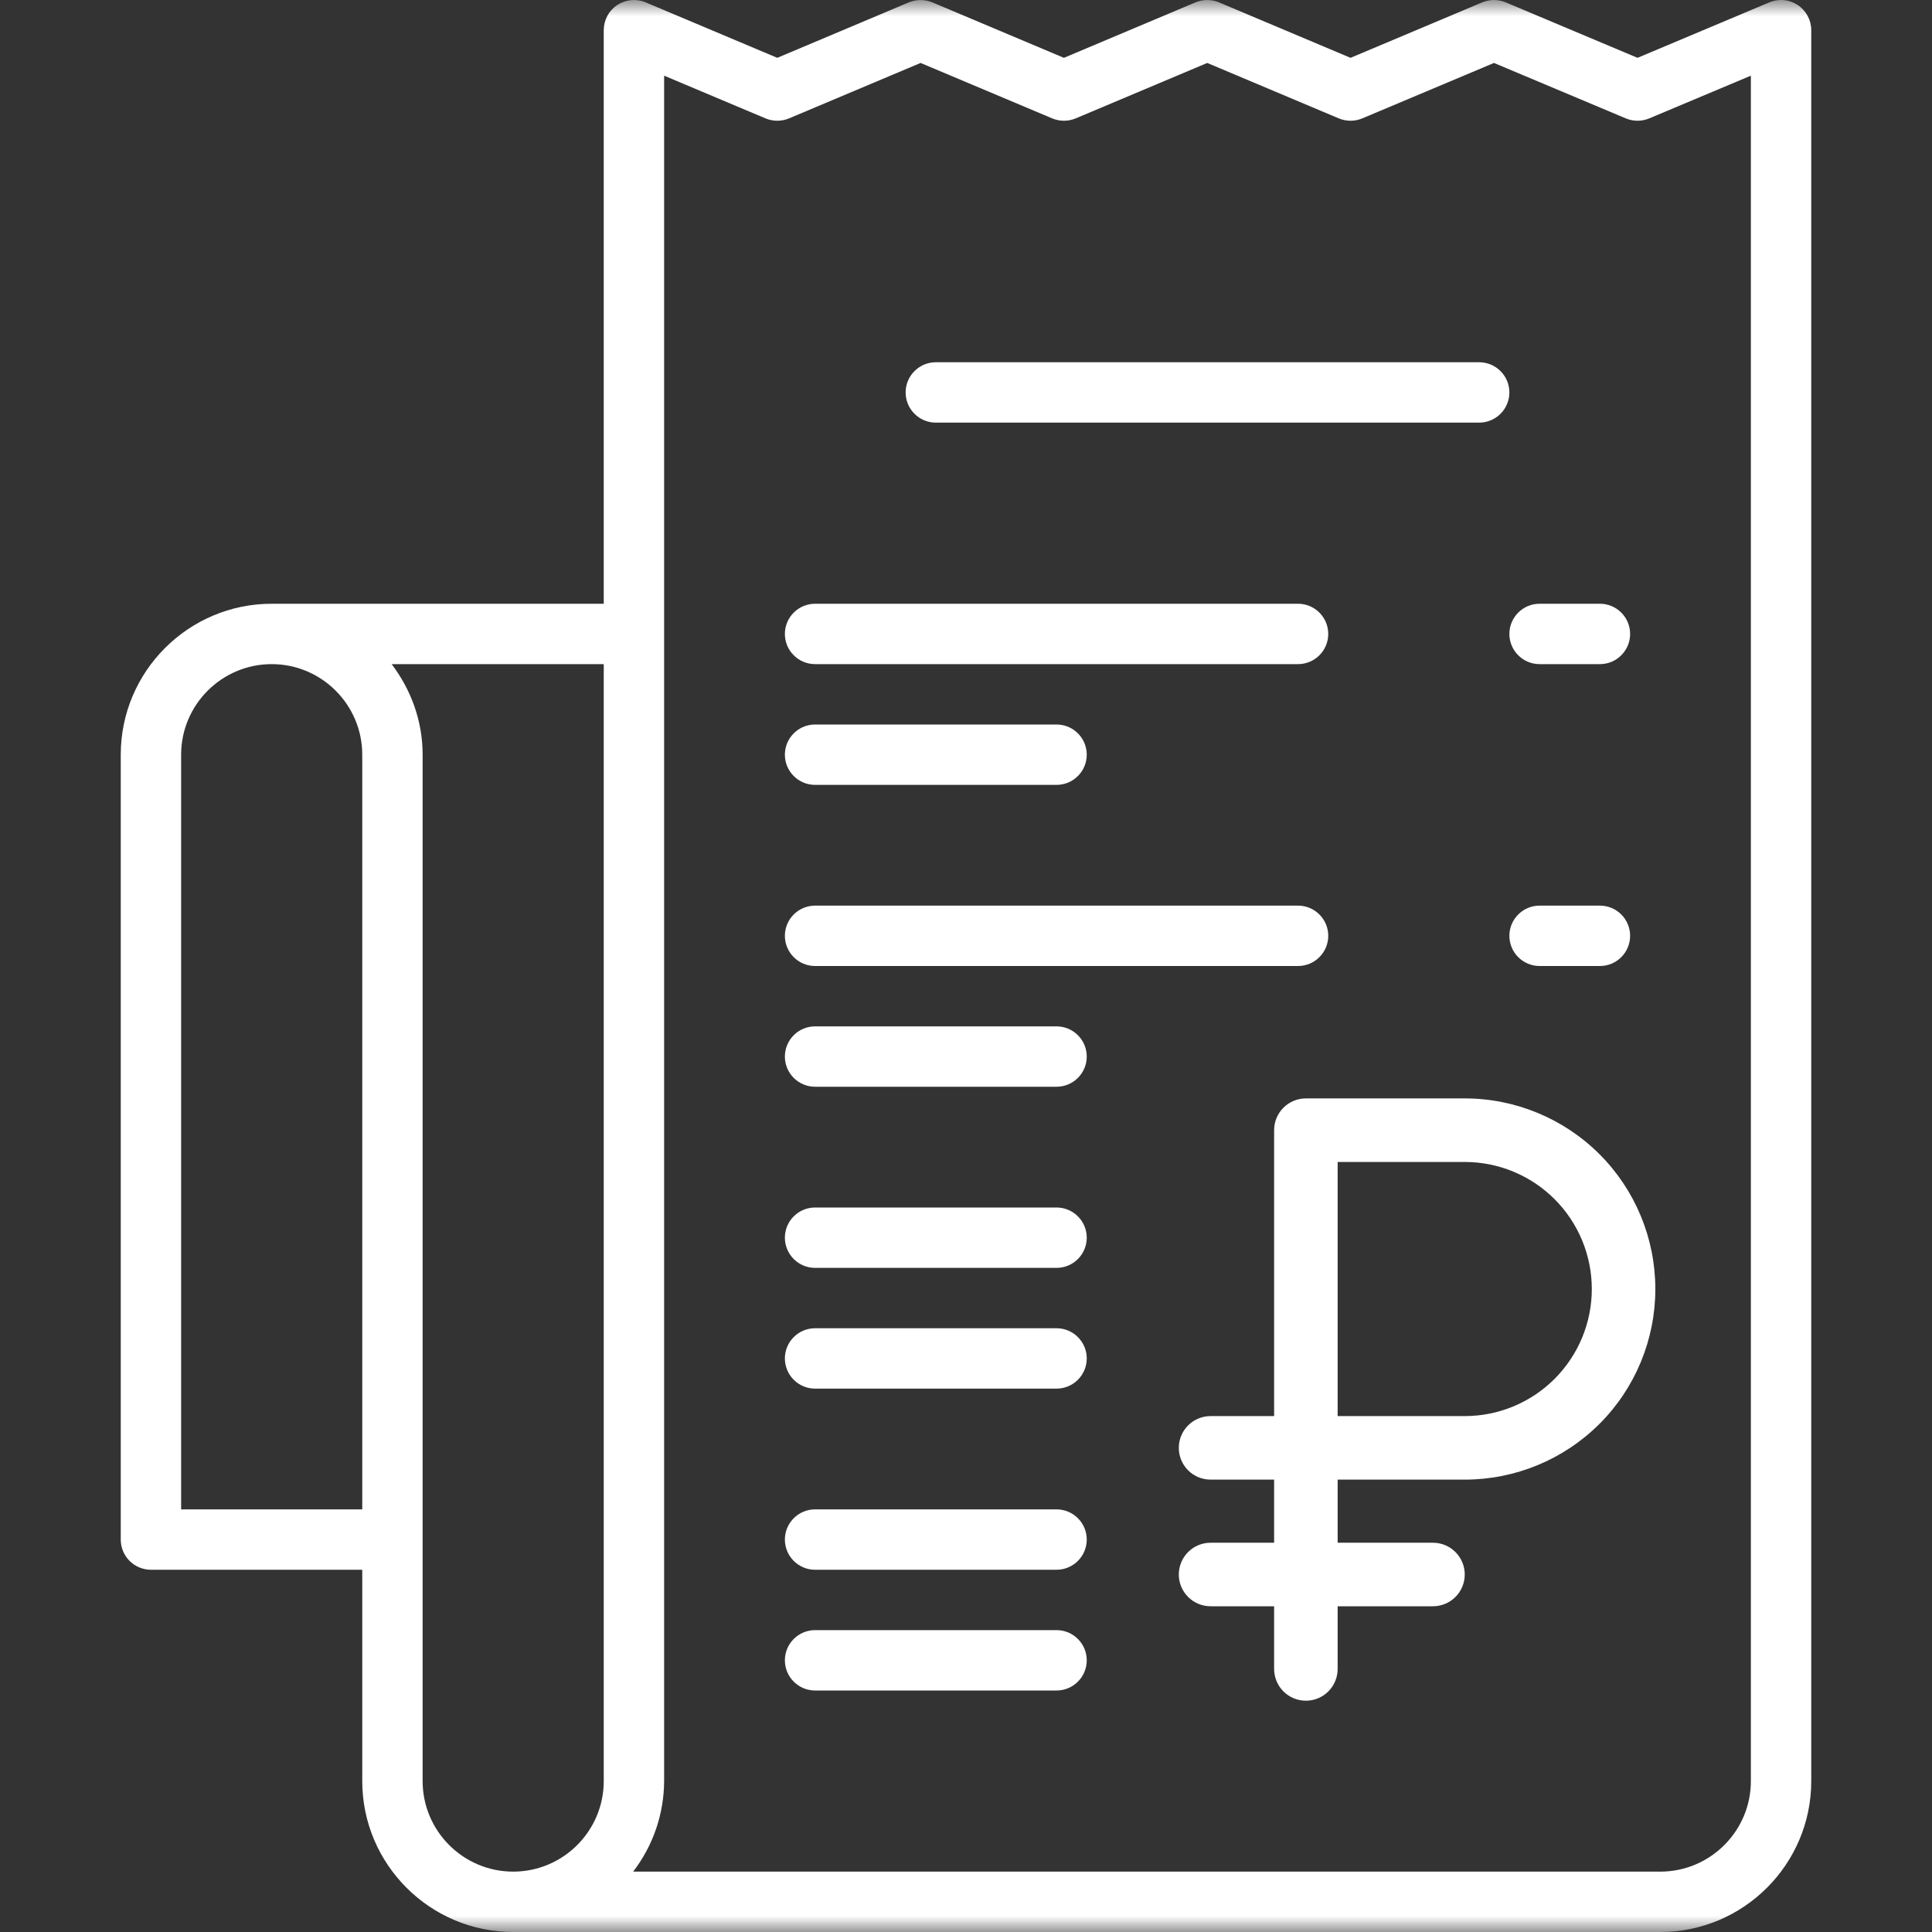 <svg width="60" height="60" viewBox="0 0 60 60" fill="none" xmlns="http://www.w3.org/2000/svg">
<rect x="0" y="0" width="60" height="60" fill="#333333" stroke="none"/>
<g clip-path="url(#clip0_1492_2)">
<mask id="mask0_1492_2" style="mask-type:luminance" maskUnits="userSpaceOnUse" x="0" y="0" width="60" height="60">
<path d="M60 0H0V60H60V0Z" fill="white"/>
</mask>
<g mask="url(#mask0_1492_2)">
<path d="M55.832 0.157C55.703 0.071 55.555 0.018 55.401 0.004C55.247 -0.011 55.091 0.013 54.949 0.073L50.855 1.796L46.761 0.073C46.645 0.025 46.522 0 46.397 0C46.272 0 46.148 0.025 46.033 0.073L41.942 1.796L37.856 0.073C37.741 0.025 37.617 0.001 37.492 0.001C37.367 0.001 37.243 0.025 37.128 0.073L33.041 1.796L28.954 0.073C28.838 0.025 28.715 0.001 28.59 0.001C28.465 0.001 28.341 0.025 28.226 0.073L24.139 1.796L20.051 0.073C19.909 0.013 19.753 -0.01 19.6 0.004C19.446 0.019 19.298 0.071 19.169 0.157C19.04 0.242 18.934 0.358 18.861 0.495C18.788 0.631 18.75 0.783 18.75 0.938V18.75H8.438C5.853 18.75 3.75 20.853 3.75 23.438V47.813C3.75 48.061 3.849 48.3 4.025 48.476C4.2 48.651 4.439 48.75 4.688 48.75H11.25V55.313C11.25 57.897 13.353 60 15.938 60H51.562C54.147 60 56.25 57.897 56.25 55.313V0.938C56.25 0.624 56.093 0.331 55.832 0.157ZM5.625 23.438C5.625 21.887 6.887 20.625 8.438 20.625C9.988 20.625 11.25 21.887 11.25 23.438V46.875H5.625V23.438ZM13.125 55.313V23.438C13.125 22.378 12.758 21.411 12.163 20.625H18.75V55.313C18.75 56.863 17.488 58.125 15.938 58.125C14.387 58.125 13.125 56.863 13.125 55.313ZM54.375 55.313C54.375 56.863 53.113 58.125 51.562 58.125H19.663C20.283 57.319 20.621 56.33 20.625 55.313V2.35L23.775 3.677C24.008 3.774 24.27 3.774 24.503 3.677L28.59 1.955L32.678 3.677C32.912 3.774 33.172 3.774 33.406 3.677L37.492 1.955L41.578 3.677C41.812 3.774 42.073 3.774 42.306 3.677L46.397 1.955L50.492 3.677C50.724 3.774 50.986 3.774 51.218 3.677L54.375 2.35V55.313Z" fill="white"/>
<path d="M49.688 18.75H47.812C47.564 18.75 47.325 18.849 47.15 19.025C46.974 19.2 46.875 19.439 46.875 19.688C46.875 19.936 46.974 20.175 47.15 20.35C47.325 20.526 47.564 20.625 47.812 20.625H49.688C49.936 20.625 50.175 20.526 50.35 20.35C50.526 20.175 50.625 19.936 50.625 19.688C50.625 19.439 50.526 19.2 50.35 19.025C50.175 18.849 49.936 18.75 49.688 18.75ZM40.312 18.75H25.312C25.064 18.75 24.825 18.849 24.65 19.025C24.474 19.2 24.375 19.439 24.375 19.688C24.375 19.936 24.474 20.175 24.65 20.35C24.825 20.526 25.064 20.625 25.312 20.625H40.312C40.561 20.625 40.8 20.526 40.975 20.35C41.151 20.175 41.25 19.936 41.25 19.688C41.25 19.439 41.151 19.2 40.975 19.025C40.8 18.849 40.561 18.75 40.312 18.75ZM45.938 11.25H29.062C28.814 11.25 28.575 11.349 28.4 11.525C28.224 11.7 28.125 11.939 28.125 12.188C28.125 12.436 28.224 12.675 28.4 12.85C28.575 13.026 28.814 13.125 29.062 13.125H45.938C46.186 13.125 46.425 13.026 46.6 12.85C46.776 12.675 46.875 12.436 46.875 12.188C46.875 11.939 46.776 11.7 46.6 11.525C46.425 11.349 46.186 11.25 45.938 11.25ZM25.312 24.375H32.812C33.061 24.375 33.3 24.276 33.475 24.1C33.651 23.925 33.75 23.686 33.75 23.438C33.75 23.189 33.651 22.95 33.475 22.775C33.3 22.599 33.061 22.5 32.812 22.5H25.312C25.064 22.5 24.825 22.599 24.65 22.775C24.474 22.95 24.375 23.189 24.375 23.438C24.375 23.686 24.474 23.925 24.65 24.1C24.825 24.276 25.064 24.375 25.312 24.375ZM49.688 28.125H47.812C47.564 28.125 47.325 28.224 47.15 28.4C46.974 28.575 46.875 28.814 46.875 29.062C46.875 29.311 46.974 29.55 47.15 29.725C47.325 29.901 47.564 30 47.812 30H49.688C49.936 30 50.175 29.901 50.35 29.725C50.526 29.55 50.625 29.311 50.625 29.062C50.625 28.814 50.526 28.575 50.35 28.4C50.175 28.224 49.936 28.125 49.688 28.125ZM40.312 28.125H25.312C25.064 28.125 24.825 28.224 24.65 28.4C24.474 28.575 24.375 28.814 24.375 29.062C24.375 29.311 24.474 29.55 24.65 29.725C24.825 29.901 25.064 30 25.312 30H40.312C40.561 30 40.8 29.901 40.975 29.725C41.151 29.55 41.25 29.311 41.25 29.062C41.25 28.814 41.151 28.575 40.975 28.4C40.8 28.224 40.561 28.125 40.312 28.125ZM25.312 33.75H32.812C33.061 33.75 33.3 33.651 33.475 33.475C33.651 33.3 33.75 33.061 33.75 32.812C33.75 32.564 33.651 32.325 33.475 32.15C33.3 31.974 33.061 31.875 32.812 31.875H25.312C25.064 31.875 24.825 31.974 24.65 32.15C24.474 32.325 24.375 32.564 24.375 32.812C24.375 33.061 24.474 33.3 24.65 33.475C24.825 33.651 25.064 33.75 25.312 33.75ZM32.812 37.5H25.312C25.064 37.5 24.825 37.599 24.65 37.775C24.474 37.95 24.375 38.189 24.375 38.438C24.375 38.686 24.474 38.925 24.65 39.1C24.825 39.276 25.064 39.375 25.312 39.375H32.812C33.061 39.375 33.3 39.276 33.475 39.1C33.651 38.925 33.75 38.686 33.75 38.438C33.75 38.189 33.651 37.95 33.475 37.775C33.3 37.599 33.061 37.5 32.812 37.5ZM25.312 43.125H32.812C33.061 43.125 33.3 43.026 33.475 42.85C33.651 42.675 33.75 42.436 33.75 42.188C33.75 41.939 33.651 41.7 33.475 41.525C33.3 41.349 33.061 41.25 32.812 41.25H25.312C25.064 41.25 24.825 41.349 24.65 41.525C24.474 41.7 24.375 41.939 24.375 42.188C24.375 42.436 24.474 42.675 24.65 42.85C24.825 43.026 25.064 43.125 25.312 43.125ZM32.812 46.875H25.312C25.064 46.875 24.825 46.974 24.65 47.15C24.474 47.325 24.375 47.564 24.375 47.812C24.375 48.061 24.474 48.3 24.65 48.475C24.825 48.651 25.064 48.75 25.312 48.75H32.812C33.061 48.75 33.3 48.651 33.475 48.475C33.651 48.3 33.75 48.061 33.75 47.812C33.75 47.564 33.651 47.325 33.475 47.15C33.3 46.974 33.061 46.875 32.812 46.875ZM32.812 50.625H25.312C25.064 50.625 24.825 50.724 24.65 50.9C24.474 51.075 24.375 51.314 24.375 51.562C24.375 51.811 24.474 52.05 24.65 52.225C24.825 52.401 25.064 52.5 25.312 52.5H32.812C33.061 52.5 33.3 52.401 33.475 52.225C33.651 52.05 33.75 51.811 33.75 51.562C33.75 51.314 33.651 51.075 33.475 50.9C33.3 50.724 33.061 50.625 32.812 50.625Z" fill="white"/>
<path d="M45.489 34.112H40.556C40.294 34.112 40.043 34.216 39.858 34.401C39.673 34.586 39.569 34.837 39.569 35.099V43.978H37.596C37.334 43.978 37.083 44.082 36.898 44.267C36.713 44.452 36.609 44.703 36.609 44.965C36.609 45.227 36.713 45.477 36.898 45.663C37.083 45.847 37.334 45.951 37.596 45.951H39.569V47.911H37.596C37.334 47.911 37.083 48.015 36.898 48.2C36.713 48.385 36.609 48.636 36.609 48.898C36.609 49.16 36.713 49.41 36.898 49.595C37.083 49.78 37.334 49.884 37.596 49.884H39.569V51.831C39.569 52.092 39.673 52.343 39.858 52.528C40.043 52.713 40.294 52.817 40.556 52.817C40.817 52.817 41.068 52.713 41.253 52.528C41.438 52.343 41.542 52.092 41.542 51.831V49.884H44.502C44.764 49.884 45.015 49.78 45.2 49.595C45.385 49.41 45.489 49.16 45.489 48.898C45.489 48.636 45.385 48.385 45.2 48.2C45.015 48.015 44.764 47.911 44.502 47.911H41.542V45.951H45.489C47.059 45.951 48.564 45.328 49.675 44.218C50.785 43.108 51.408 41.602 51.408 40.032C51.408 38.462 50.785 36.956 49.675 35.846C48.564 34.736 47.059 34.112 45.489 34.112ZM45.489 43.978H41.542V36.086H45.489C46.535 36.086 47.539 36.501 48.279 37.241C49.019 37.981 49.435 38.985 49.435 40.032C49.435 41.078 49.019 42.082 48.279 42.822C47.539 43.562 46.535 43.978 45.489 43.978Z" fill="white"/>
</g>
</g>
<defs>
<clipPath id="clip0_1492_2">
<rect width="60" height="60" fill="white"/>
</clipPath>
</defs>
</svg>
